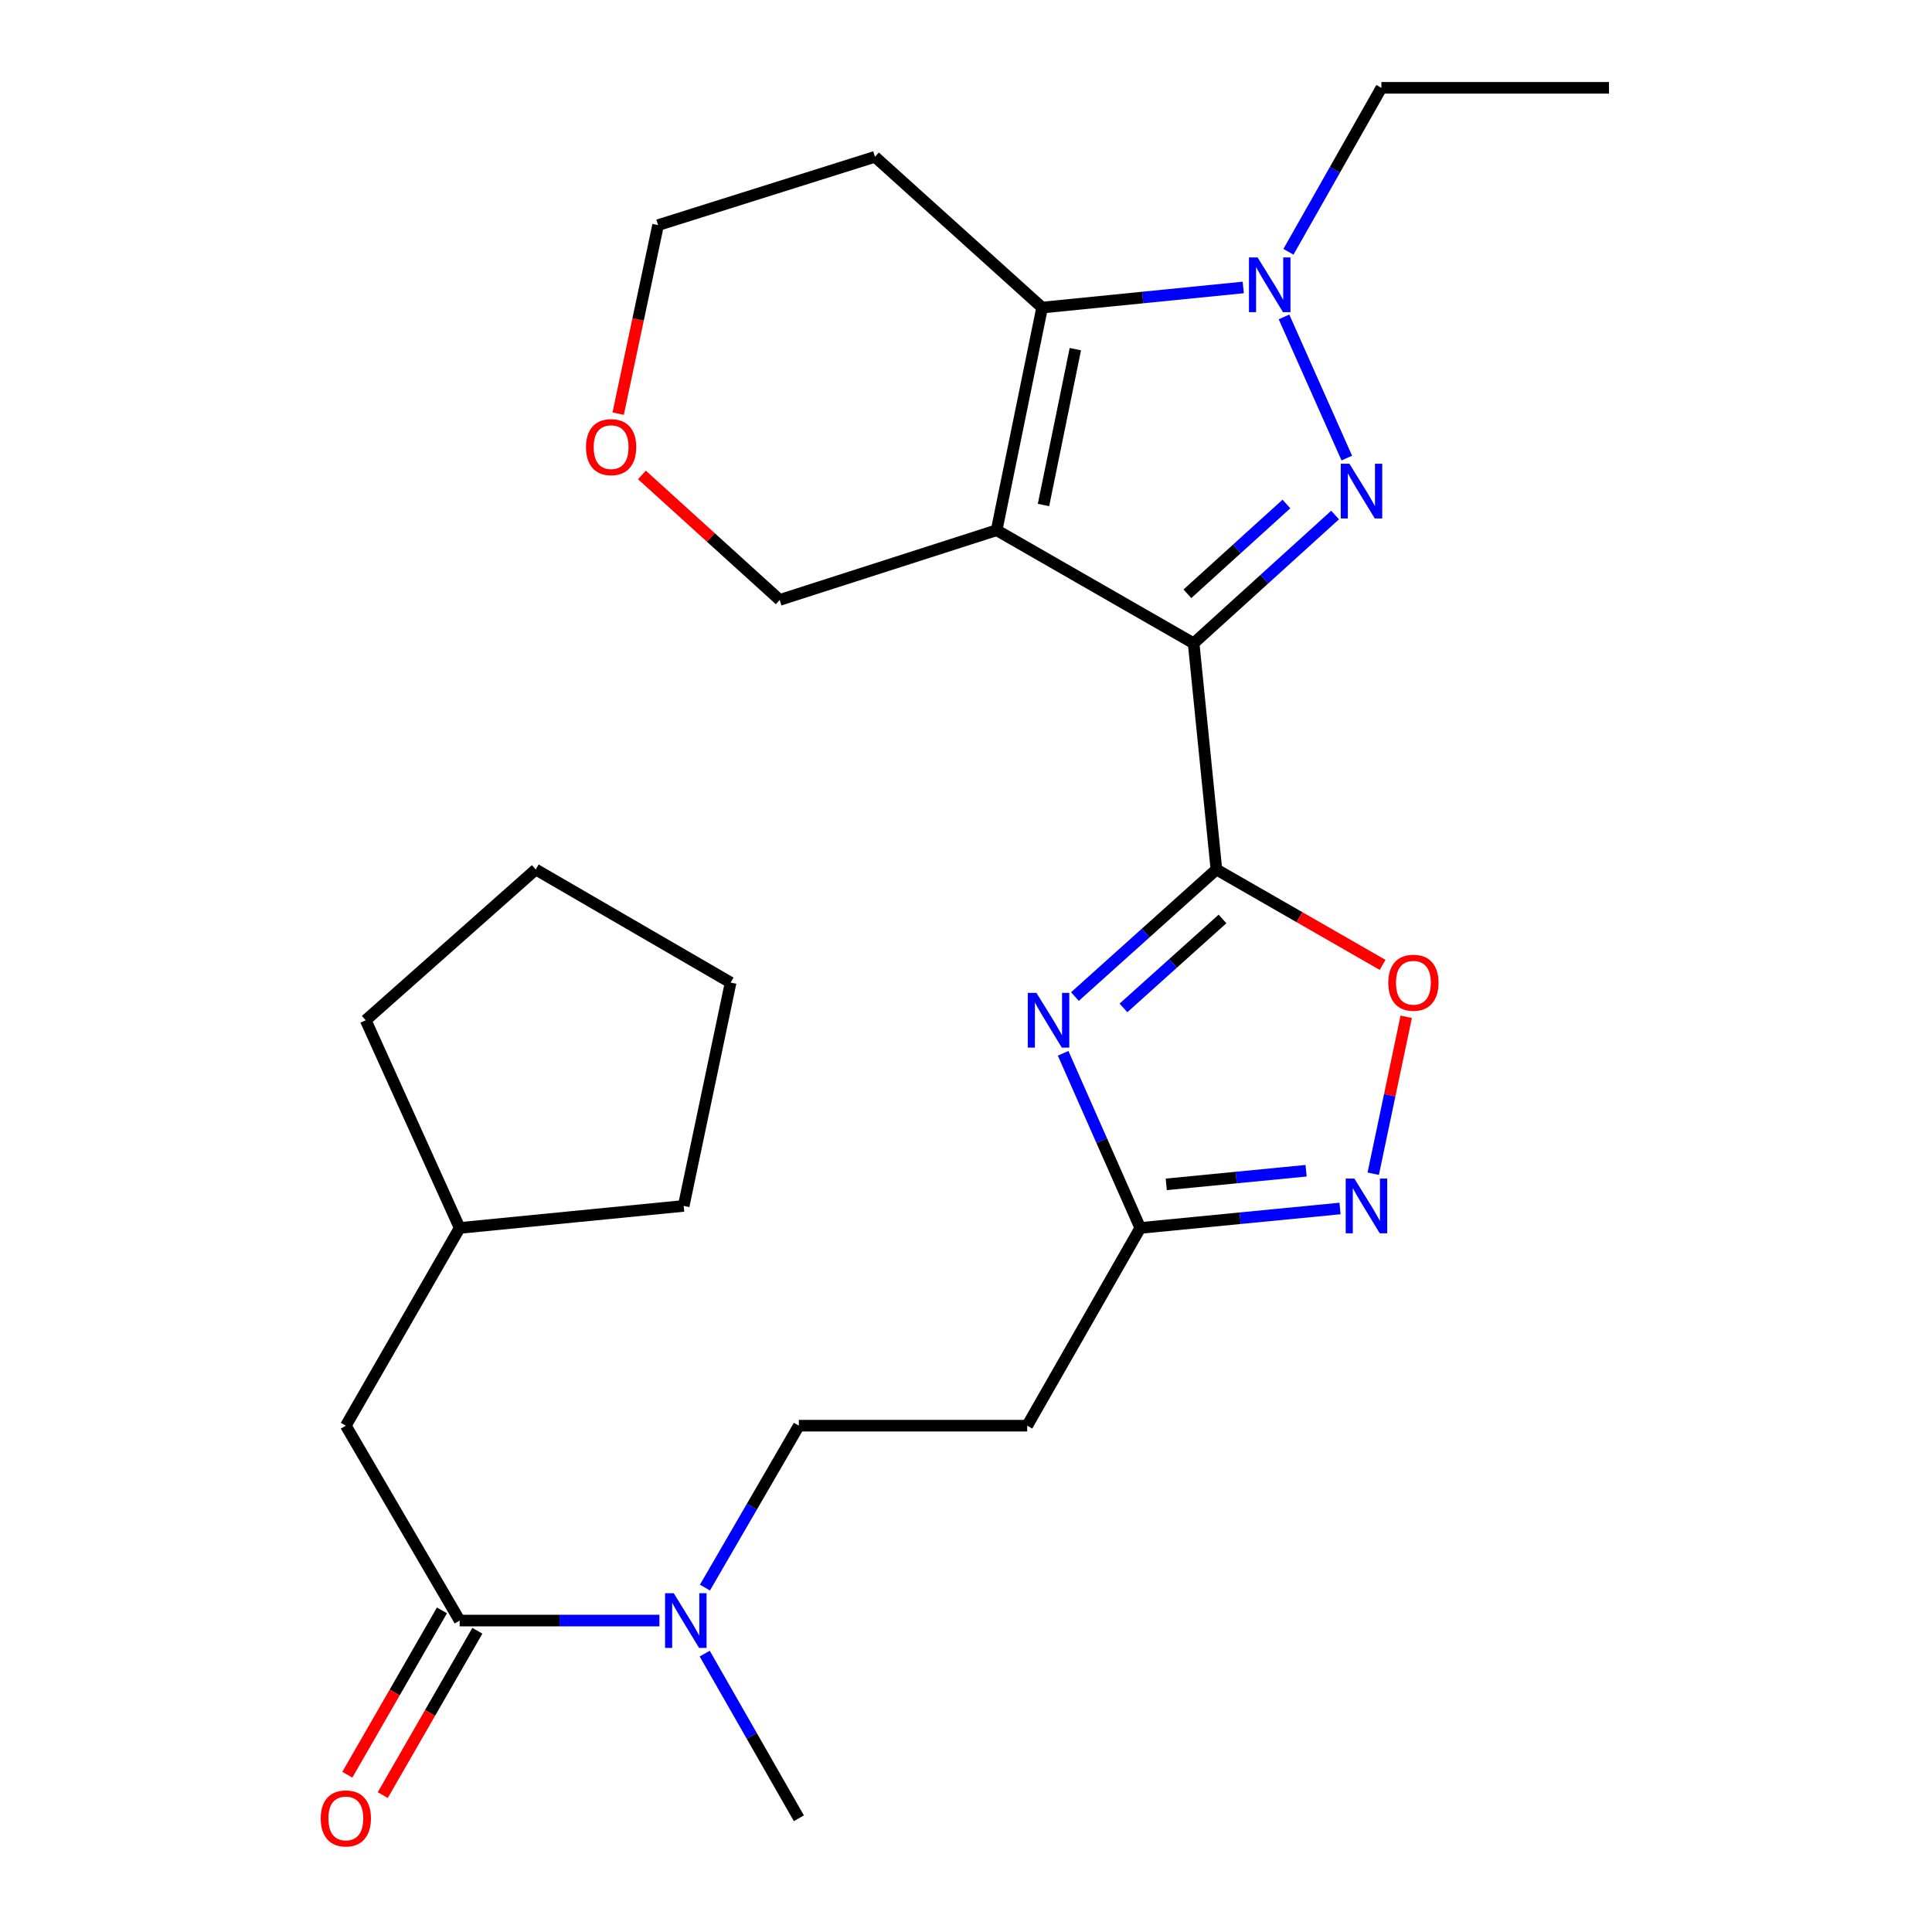 <?xml version='1.0' encoding='iso-8859-1'?>
<svg version='1.1' baseProfile='full'
              xmlns='http://www.w3.org/2000/svg'
                      xmlns:rdkit='http://www.rdkit.org/xml'
                      xmlns:xlink='http://www.w3.org/1999/xlink'
                  xml:space='preserve'
width='1000px' height='1000px' viewBox='0 0 1000 1000'>
<!-- END OF HEADER -->
<rect style='opacity:1.0;fill:#FFFFFF;stroke:none' width='1000' height='1000' x='0' y='0'> </rect>
<path class='bond-0' d='M 617.826,332.971 L 515.861,274.438' style='fill:none;fill-rule:evenodd;stroke:#000000;stroke-width:6px;stroke-linecap:butt;stroke-linejoin:miter;stroke-opacity:1' />
<path class='bond-1' d='M 617.826,332.971 L 654.428,299.775' style='fill:none;fill-rule:evenodd;stroke:#000000;stroke-width:6px;stroke-linecap:butt;stroke-linejoin:miter;stroke-opacity:1' />
<path class='bond-1' d='M 654.428,299.775 L 691.031,266.579' style='fill:none;fill-rule:evenodd;stroke:#0000FF;stroke-width:6px;stroke-linecap:butt;stroke-linejoin:miter;stroke-opacity:1' />
<path class='bond-1' d='M 614.597,307.344 L 640.218,284.107' style='fill:none;fill-rule:evenodd;stroke:#000000;stroke-width:6px;stroke-linecap:butt;stroke-linejoin:miter;stroke-opacity:1' />
<path class='bond-1' d='M 640.218,284.107 L 665.84,260.87' style='fill:none;fill-rule:evenodd;stroke:#0000FF;stroke-width:6px;stroke-linecap:butt;stroke-linejoin:miter;stroke-opacity:1' />
<path class='bond-2' d='M 617.826,332.971 L 629.613,450.048' style='fill:none;fill-rule:evenodd;stroke:#000000;stroke-width:6px;stroke-linecap:butt;stroke-linejoin:miter;stroke-opacity:1' />
<path class='bond-5' d='M 515.861,274.438 L 539.399,159.206' style='fill:none;fill-rule:evenodd;stroke:#000000;stroke-width:6px;stroke-linecap:butt;stroke-linejoin:miter;stroke-opacity:1' />
<path class='bond-5' d='M 540.116,261.387 L 556.592,180.724' style='fill:none;fill-rule:evenodd;stroke:#000000;stroke-width:6px;stroke-linecap:butt;stroke-linejoin:miter;stroke-opacity:1' />
<path class='bond-15' d='M 515.861,274.438 L 403.567,310.514' style='fill:none;fill-rule:evenodd;stroke:#000000;stroke-width:6px;stroke-linecap:butt;stroke-linejoin:miter;stroke-opacity:1' />
<path class='bond-3' d='M 697.103,237.098 L 664.596,164.033' style='fill:none;fill-rule:evenodd;stroke:#0000FF;stroke-width:6px;stroke-linecap:butt;stroke-linejoin:miter;stroke-opacity:1' />
<path class='bond-4' d='M 629.613,450.048 L 592.998,482.933' style='fill:none;fill-rule:evenodd;stroke:#000000;stroke-width:6px;stroke-linecap:butt;stroke-linejoin:miter;stroke-opacity:1' />
<path class='bond-4' d='M 592.998,482.933 L 556.384,515.819' style='fill:none;fill-rule:evenodd;stroke:#0000FF;stroke-width:6px;stroke-linecap:butt;stroke-linejoin:miter;stroke-opacity:1' />
<path class='bond-4' d='M 632.762,475.65 L 607.132,498.67' style='fill:none;fill-rule:evenodd;stroke:#000000;stroke-width:6px;stroke-linecap:butt;stroke-linejoin:miter;stroke-opacity:1' />
<path class='bond-4' d='M 607.132,498.67 L 581.502,521.69' style='fill:none;fill-rule:evenodd;stroke:#0000FF;stroke-width:6px;stroke-linecap:butt;stroke-linejoin:miter;stroke-opacity:1' />
<path class='bond-6' d='M 629.613,450.048 L 672.625,474.739' style='fill:none;fill-rule:evenodd;stroke:#000000;stroke-width:6px;stroke-linecap:butt;stroke-linejoin:miter;stroke-opacity:1' />
<path class='bond-6' d='M 672.625,474.739 L 715.638,499.431' style='fill:none;fill-rule:evenodd;stroke:#FF0000;stroke-width:6px;stroke-linecap:butt;stroke-linejoin:miter;stroke-opacity:1' />
<path class='bond-18' d='M 666.893,130.329 L 690.951,87.892' style='fill:none;fill-rule:evenodd;stroke:#0000FF;stroke-width:6px;stroke-linecap:butt;stroke-linejoin:miter;stroke-opacity:1' />
<path class='bond-18' d='M 690.951,87.892 L 715.008,45.455' style='fill:none;fill-rule:evenodd;stroke:#000000;stroke-width:6px;stroke-linecap:butt;stroke-linejoin:miter;stroke-opacity:1' />
<path class='bond-27' d='M 643.505,148.79 L 591.452,153.998' style='fill:none;fill-rule:evenodd;stroke:#0000FF;stroke-width:6px;stroke-linecap:butt;stroke-linejoin:miter;stroke-opacity:1' />
<path class='bond-27' d='M 591.452,153.998 L 539.399,159.206' style='fill:none;fill-rule:evenodd;stroke:#000000;stroke-width:6px;stroke-linecap:butt;stroke-linejoin:miter;stroke-opacity:1' />
<path class='bond-8' d='M 550.275,545.186 L 570.237,590.387' style='fill:none;fill-rule:evenodd;stroke:#0000FF;stroke-width:6px;stroke-linecap:butt;stroke-linejoin:miter;stroke-opacity:1' />
<path class='bond-8' d='M 570.237,590.387 L 590.199,635.587' style='fill:none;fill-rule:evenodd;stroke:#000000;stroke-width:6px;stroke-linecap:butt;stroke-linejoin:miter;stroke-opacity:1' />
<path class='bond-16' d='M 539.399,159.206 L 452.886,81.166' style='fill:none;fill-rule:evenodd;stroke:#000000;stroke-width:6px;stroke-linecap:butt;stroke-linejoin:miter;stroke-opacity:1' />
<path class='bond-7' d='M 727.854,526.294 L 719.316,566.905' style='fill:none;fill-rule:evenodd;stroke:#FF0000;stroke-width:6px;stroke-linecap:butt;stroke-linejoin:miter;stroke-opacity:1' />
<path class='bond-7' d='M 719.316,566.905 L 710.779,607.517' style='fill:none;fill-rule:evenodd;stroke:#0000FF;stroke-width:6px;stroke-linecap:butt;stroke-linejoin:miter;stroke-opacity:1' />
<path class='bond-28' d='M 693.595,625.51 L 641.897,630.549' style='fill:none;fill-rule:evenodd;stroke:#0000FF;stroke-width:6px;stroke-linecap:butt;stroke-linejoin:miter;stroke-opacity:1' />
<path class='bond-28' d='M 641.897,630.549 L 590.199,635.587' style='fill:none;fill-rule:evenodd;stroke:#000000;stroke-width:6px;stroke-linecap:butt;stroke-linejoin:miter;stroke-opacity:1' />
<path class='bond-28' d='M 676.034,605.97 L 639.845,609.497' style='fill:none;fill-rule:evenodd;stroke:#0000FF;stroke-width:6px;stroke-linecap:butt;stroke-linejoin:miter;stroke-opacity:1' />
<path class='bond-28' d='M 639.845,609.497 L 603.657,613.024' style='fill:none;fill-rule:evenodd;stroke:#000000;stroke-width:6px;stroke-linecap:butt;stroke-linejoin:miter;stroke-opacity:1' />
<path class='bond-10' d='M 590.199,635.587 L 531.678,737.929' style='fill:none;fill-rule:evenodd;stroke:#000000;stroke-width:6px;stroke-linecap:butt;stroke-linejoin:miter;stroke-opacity:1' />
<path class='bond-9' d='M 237.922,838.801 L 289.616,838.801' style='fill:none;fill-rule:evenodd;stroke:#000000;stroke-width:6px;stroke-linecap:butt;stroke-linejoin:miter;stroke-opacity:1' />
<path class='bond-9' d='M 289.616,838.801 L 341.309,838.801' style='fill:none;fill-rule:evenodd;stroke:#0000FF;stroke-width:6px;stroke-linecap:butt;stroke-linejoin:miter;stroke-opacity:1' />
<path class='bond-12' d='M 237.922,838.801 L 179.002,737.929' style='fill:none;fill-rule:evenodd;stroke:#000000;stroke-width:6px;stroke-linecap:butt;stroke-linejoin:miter;stroke-opacity:1' />
<path class='bond-13' d='M 228.757,833.523 L 204.269,876.052' style='fill:none;fill-rule:evenodd;stroke:#000000;stroke-width:6px;stroke-linecap:butt;stroke-linejoin:miter;stroke-opacity:1' />
<path class='bond-13' d='M 204.269,876.052 L 179.781,918.581' style='fill:none;fill-rule:evenodd;stroke:#FF0000;stroke-width:6px;stroke-linecap:butt;stroke-linejoin:miter;stroke-opacity:1' />
<path class='bond-13' d='M 247.087,844.078 L 222.6,886.607' style='fill:none;fill-rule:evenodd;stroke:#000000;stroke-width:6px;stroke-linecap:butt;stroke-linejoin:miter;stroke-opacity:1' />
<path class='bond-13' d='M 222.6,886.607 L 198.112,929.135' style='fill:none;fill-rule:evenodd;stroke:#FF0000;stroke-width:6px;stroke-linecap:butt;stroke-linejoin:miter;stroke-opacity:1' />
<path class='bond-14' d='M 531.678,737.929 L 413.496,737.929' style='fill:none;fill-rule:evenodd;stroke:#000000;stroke-width:6px;stroke-linecap:butt;stroke-linejoin:miter;stroke-opacity:1' />
<path class='bond-11' d='M 364.882,821.725 L 389.189,779.827' style='fill:none;fill-rule:evenodd;stroke:#0000FF;stroke-width:6px;stroke-linecap:butt;stroke-linejoin:miter;stroke-opacity:1' />
<path class='bond-11' d='M 389.189,779.827 L 413.496,737.929' style='fill:none;fill-rule:evenodd;stroke:#000000;stroke-width:6px;stroke-linecap:butt;stroke-linejoin:miter;stroke-opacity:1' />
<path class='bond-21' d='M 364.759,855.908 L 389.128,898.519' style='fill:none;fill-rule:evenodd;stroke:#0000FF;stroke-width:6px;stroke-linecap:butt;stroke-linejoin:miter;stroke-opacity:1' />
<path class='bond-21' d='M 389.128,898.519 L 413.496,941.13' style='fill:none;fill-rule:evenodd;stroke:#000000;stroke-width:6px;stroke-linecap:butt;stroke-linejoin:miter;stroke-opacity:1' />
<path class='bond-19' d='M 179.002,737.929 L 237.922,635.587' style='fill:none;fill-rule:evenodd;stroke:#000000;stroke-width:6px;stroke-linecap:butt;stroke-linejoin:miter;stroke-opacity:1' />
<path class='bond-17' d='M 403.567,310.514 L 367.913,278.169' style='fill:none;fill-rule:evenodd;stroke:#000000;stroke-width:6px;stroke-linecap:butt;stroke-linejoin:miter;stroke-opacity:1' />
<path class='bond-17' d='M 367.913,278.169 L 332.259,245.824' style='fill:none;fill-rule:evenodd;stroke:#FF0000;stroke-width:6px;stroke-linecap:butt;stroke-linejoin:miter;stroke-opacity:1' />
<path class='bond-29' d='M 452.886,81.166 L 340.616,116.526' style='fill:none;fill-rule:evenodd;stroke:#000000;stroke-width:6px;stroke-linecap:butt;stroke-linejoin:miter;stroke-opacity:1' />
<path class='bond-20' d='M 319.966,214.104 L 330.291,165.315' style='fill:none;fill-rule:evenodd;stroke:#FF0000;stroke-width:6px;stroke-linecap:butt;stroke-linejoin:miter;stroke-opacity:1' />
<path class='bond-20' d='M 330.291,165.315 L 340.616,116.526' style='fill:none;fill-rule:evenodd;stroke:#000000;stroke-width:6px;stroke-linecap:butt;stroke-linejoin:miter;stroke-opacity:1' />
<path class='bond-24' d='M 715.008,45.455 L 832.814,45.455' style='fill:none;fill-rule:evenodd;stroke:#000000;stroke-width:6px;stroke-linecap:butt;stroke-linejoin:miter;stroke-opacity:1' />
<path class='bond-22' d='M 237.922,635.587 L 189.296,528.088' style='fill:none;fill-rule:evenodd;stroke:#000000;stroke-width:6px;stroke-linecap:butt;stroke-linejoin:miter;stroke-opacity:1' />
<path class='bond-23' d='M 237.922,635.587 L 353.883,624.177' style='fill:none;fill-rule:evenodd;stroke:#000000;stroke-width:6px;stroke-linecap:butt;stroke-linejoin:miter;stroke-opacity:1' />
<path class='bond-26' d='M 189.296,528.088 L 277.3,450.048' style='fill:none;fill-rule:evenodd;stroke:#000000;stroke-width:6px;stroke-linecap:butt;stroke-linejoin:miter;stroke-opacity:1' />
<path class='bond-25' d='M 353.883,624.177 L 378.172,508.581' style='fill:none;fill-rule:evenodd;stroke:#000000;stroke-width:6px;stroke-linecap:butt;stroke-linejoin:miter;stroke-opacity:1' />
<path class='bond-30' d='M 378.172,508.581 L 277.3,450.048' style='fill:none;fill-rule:evenodd;stroke:#000000;stroke-width:6px;stroke-linecap:butt;stroke-linejoin:miter;stroke-opacity:1' />
<path  class='atom-2' d='M 698.443 240.019
L 707.723 255.019
Q 708.643 256.499, 710.123 259.179
Q 711.603 261.859, 711.683 262.019
L 711.683 240.019
L 715.443 240.019
L 715.443 268.339
L 711.563 268.339
L 701.603 251.939
Q 700.443 250.019, 699.203 247.819
Q 698.003 245.619, 697.643 244.939
L 697.643 268.339
L 693.963 268.339
L 693.963 240.019
L 698.443 240.019
' fill='#0000FF'/>
<path  class='atom-4' d='M 650.944 133.26
L 660.224 148.26
Q 661.144 149.74, 662.624 152.42
Q 664.104 155.1, 664.184 155.26
L 664.184 133.26
L 667.944 133.26
L 667.944 161.58
L 664.064 161.58
L 654.104 145.18
Q 652.944 143.26, 651.704 141.06
Q 650.504 138.86, 650.144 138.18
L 650.144 161.58
L 646.464 161.58
L 646.464 133.26
L 650.944 133.26
' fill='#0000FF'/>
<path  class='atom-5' d='M 536.464 513.928
L 545.744 528.928
Q 546.664 530.408, 548.144 533.088
Q 549.624 535.768, 549.704 535.928
L 549.704 513.928
L 553.464 513.928
L 553.464 542.248
L 549.584 542.248
L 539.624 525.848
Q 538.464 523.928, 537.224 521.728
Q 536.024 519.528, 535.664 518.848
L 535.664 542.248
L 531.984 542.248
L 531.984 513.928
L 536.464 513.928
' fill='#0000FF'/>
<path  class='atom-7' d='M 718.578 508.661
Q 718.578 501.861, 721.938 498.061
Q 725.298 494.261, 731.578 494.261
Q 737.858 494.261, 741.218 498.061
Q 744.578 501.861, 744.578 508.661
Q 744.578 515.541, 741.178 519.461
Q 737.778 523.341, 731.578 523.341
Q 725.338 523.341, 721.938 519.461
Q 718.578 515.581, 718.578 508.661
M 731.578 520.141
Q 735.898 520.141, 738.218 517.261
Q 740.578 514.341, 740.578 508.661
Q 740.578 503.101, 738.218 500.301
Q 735.898 497.461, 731.578 497.461
Q 727.258 497.461, 724.898 500.261
Q 722.578 503.061, 722.578 508.661
Q 722.578 514.381, 724.898 517.261
Q 727.258 520.141, 731.578 520.141
' fill='#FF0000'/>
<path  class='atom-8' d='M 701.016 610.017
L 710.296 625.017
Q 711.216 626.497, 712.696 629.177
Q 714.176 631.857, 714.256 632.017
L 714.256 610.017
L 718.016 610.017
L 718.016 638.337
L 714.136 638.337
L 704.176 621.937
Q 703.016 620.017, 701.776 617.817
Q 700.576 615.617, 700.216 614.937
L 700.216 638.337
L 696.536 638.337
L 696.536 610.017
L 701.016 610.017
' fill='#0000FF'/>
<path  class='atom-12' d='M 348.716 824.641
L 357.996 839.641
Q 358.916 841.121, 360.396 843.801
Q 361.876 846.481, 361.956 846.641
L 361.956 824.641
L 365.716 824.641
L 365.716 852.961
L 361.836 852.961
L 351.876 836.561
Q 350.716 834.641, 349.476 832.441
Q 348.276 830.241, 347.916 829.561
L 347.916 852.961
L 344.236 852.961
L 344.236 824.641
L 348.716 824.641
' fill='#0000FF'/>
<path  class='atom-14' d='M 166.002 941.21
Q 166.002 934.41, 169.362 930.61
Q 172.722 926.81, 179.002 926.81
Q 185.282 926.81, 188.642 930.61
Q 192.002 934.41, 192.002 941.21
Q 192.002 948.09, 188.602 952.01
Q 185.202 955.89, 179.002 955.89
Q 172.762 955.89, 169.362 952.01
Q 166.002 948.13, 166.002 941.21
M 179.002 952.69
Q 183.322 952.69, 185.642 949.81
Q 188.002 946.89, 188.002 941.21
Q 188.002 935.65, 185.642 932.85
Q 183.322 930.01, 179.002 930.01
Q 174.682 930.01, 172.322 932.81
Q 170.002 935.61, 170.002 941.21
Q 170.002 946.93, 172.322 949.81
Q 174.682 952.69, 179.002 952.69
' fill='#FF0000'/>
<path  class='atom-18' d='M 303.314 231.438
Q 303.314 224.638, 306.674 220.838
Q 310.034 217.038, 316.314 217.038
Q 322.594 217.038, 325.954 220.838
Q 329.314 224.638, 329.314 231.438
Q 329.314 238.318, 325.914 242.238
Q 322.514 246.118, 316.314 246.118
Q 310.074 246.118, 306.674 242.238
Q 303.314 238.358, 303.314 231.438
M 316.314 242.918
Q 320.634 242.918, 322.954 240.038
Q 325.314 237.118, 325.314 231.438
Q 325.314 225.878, 322.954 223.078
Q 320.634 220.238, 316.314 220.238
Q 311.994 220.238, 309.634 223.038
Q 307.314 225.838, 307.314 231.438
Q 307.314 237.158, 309.634 240.038
Q 311.994 242.918, 316.314 242.918
' fill='#FF0000'/>
</svg>

